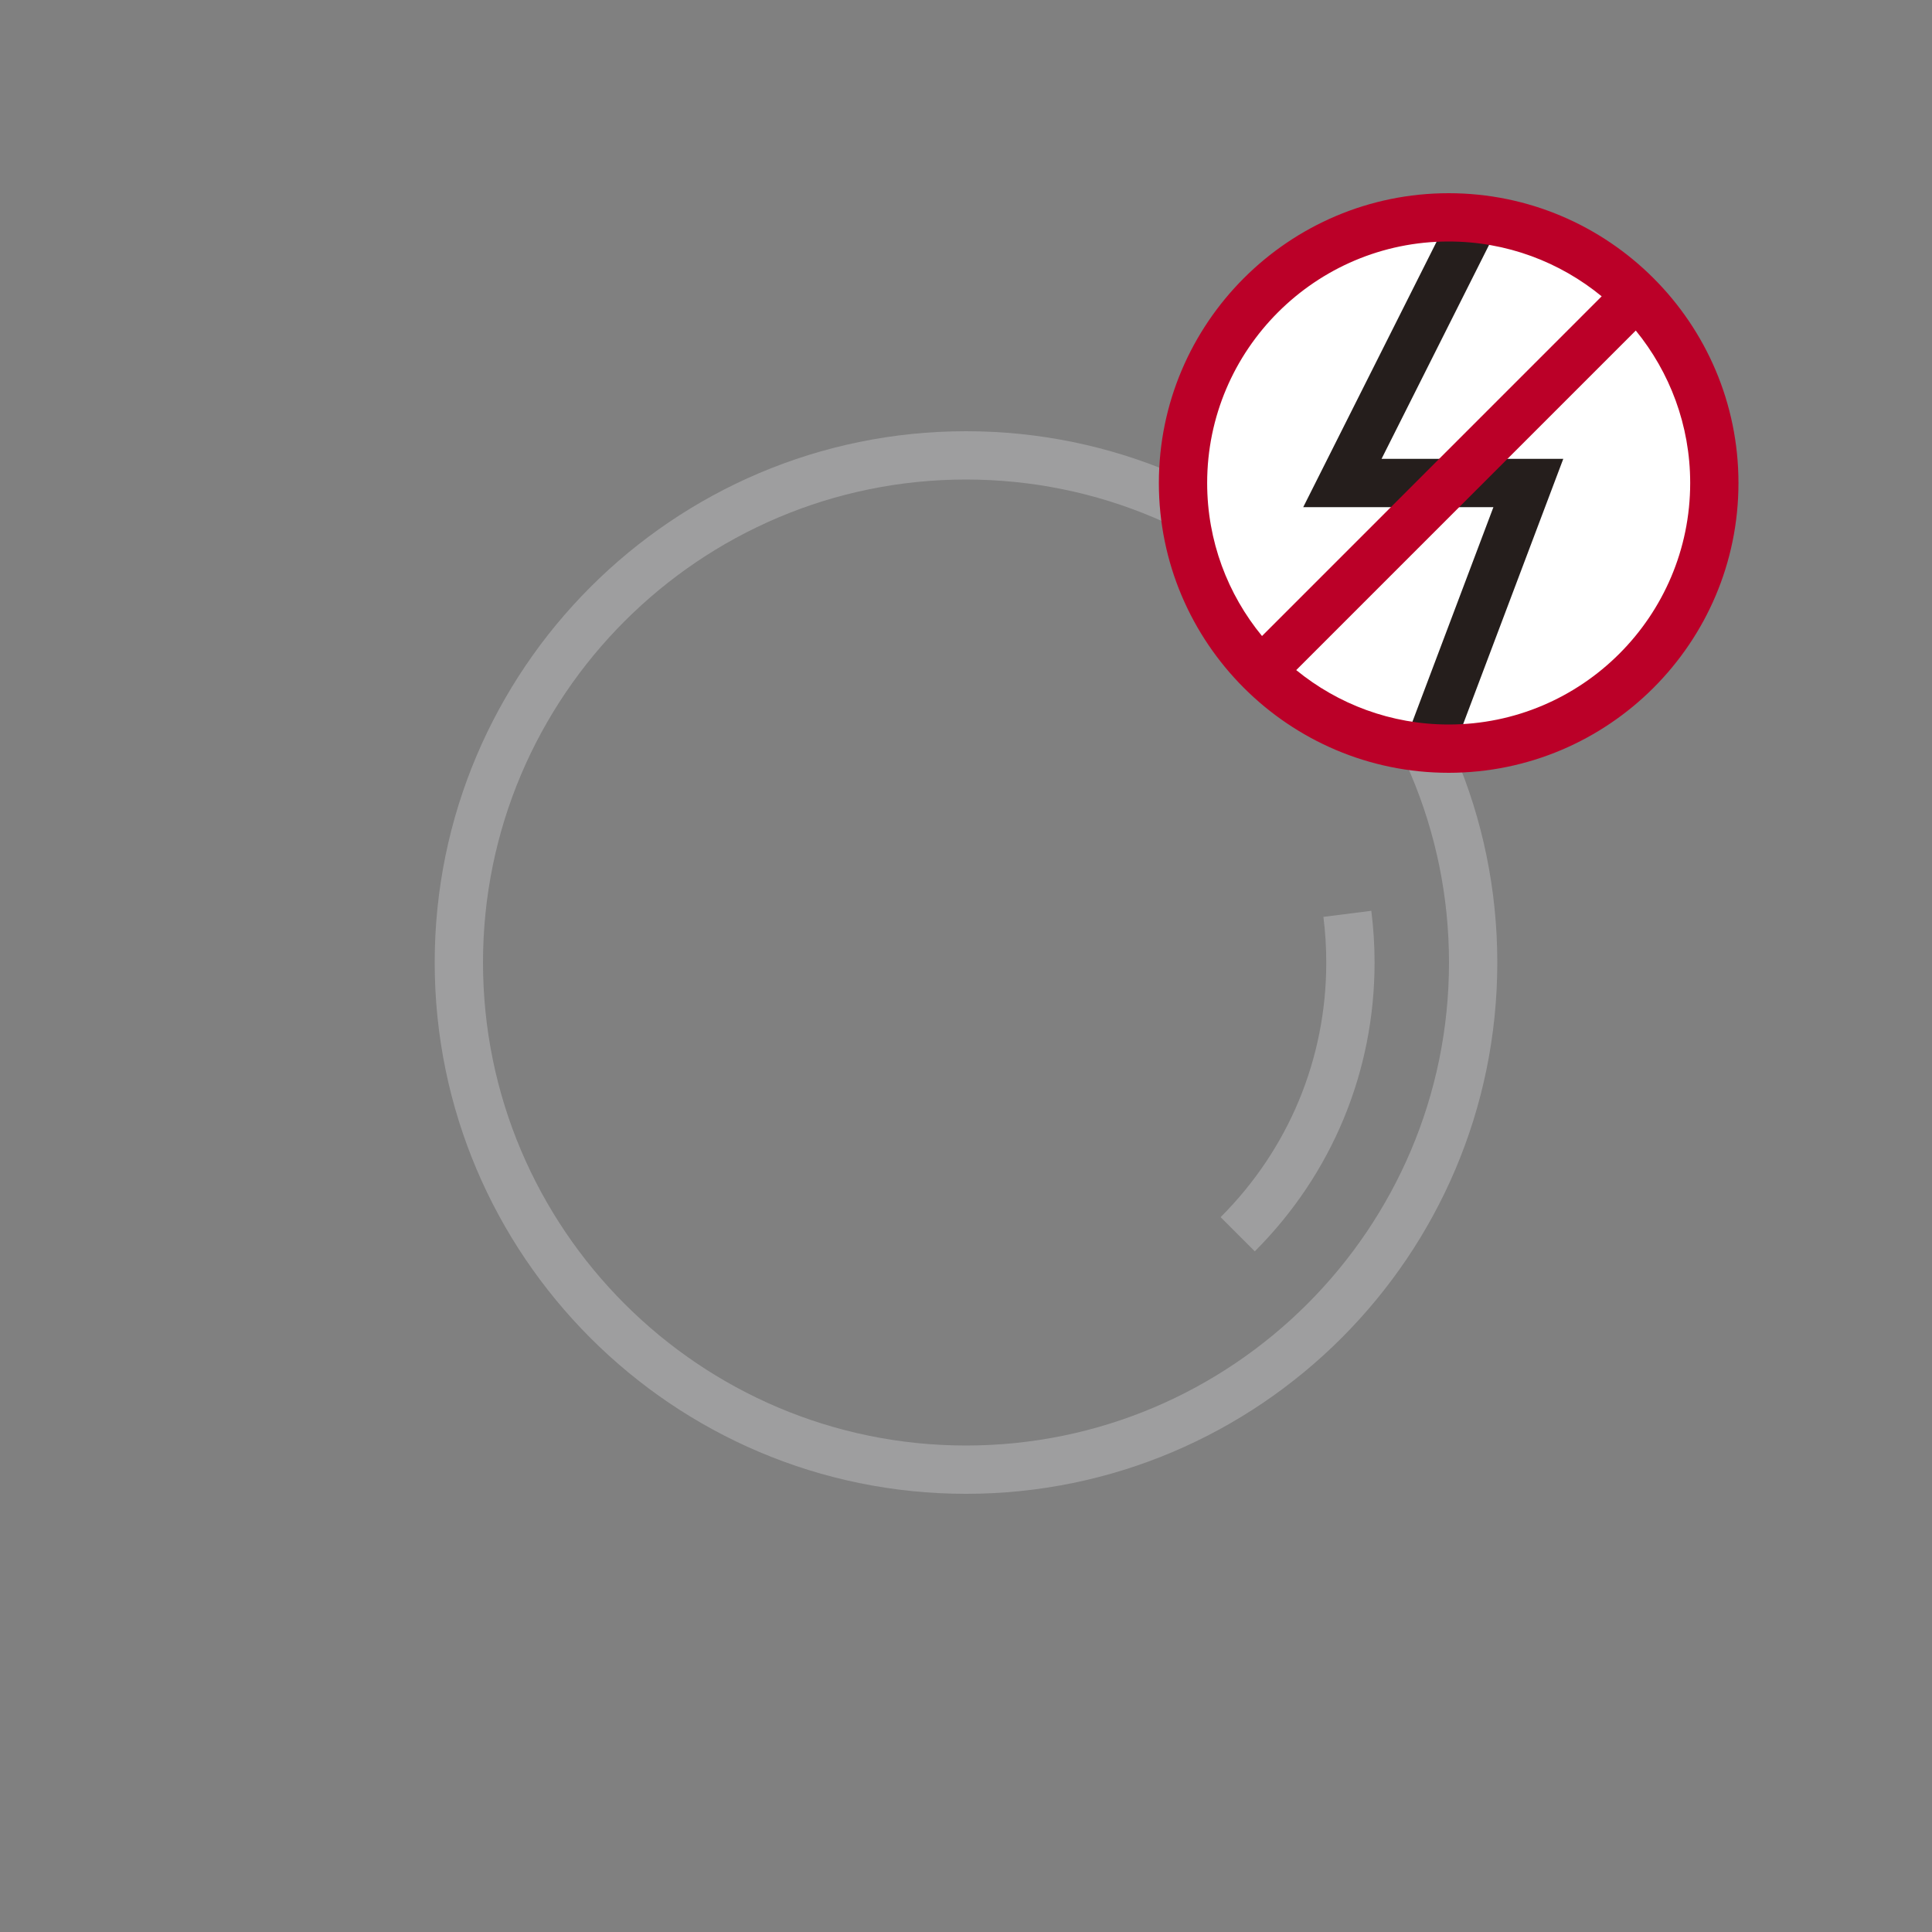 <?xml version="1.0" encoding="UTF-8"?>
<svg id="_ピクト" data-name="ピクト" xmlns="http://www.w3.org/2000/svg" width="80" height="80" viewBox="0 0 80 80">
  <rect x="0" y="0" width="80" height="80" fill="#808080" stroke="none"/>
  <defs>
    <style>
      .cls-1 {
        fill: none;
      }

      .cls-1, .cls-2, .cls-3, .cls-4, .cls-5 {
        stroke-width: 0px;
      }

      .cls-2 {
        fill: #251e1c;
      }

      .cls-3 {
        fill: #9e9e9f;
      }

      .cls-4 {
        fill: #fff;
      }

      .cls-5 {
        fill: #bb0028;
      }
    </style>
  </defs>
  <g>
    <path class="cls-3" d="M40,61.856c-12.131,0-22-9.869-22-22s9.869-22,22-22,22,9.869,22,22-9.869,22-22,22ZM40,19.856c-11.028,0-20,8.972-20,20s8.972,20,20,20,20-8.972,20-20-8.972-20-20-20Z"/>
    <path class="cls-3" d="M51.957,51.814l-1.414-1.414c2.821-2.821,4.375-6.565,4.375-10.543,0-.633-.04-1.27-.119-1.891l1.984-.252c.089.704.135,1.425.135,2.143,0,4.512-1.762,8.759-4.96,11.958Z"/>
  </g>
  <circle class="cls-4" cx="59.986" cy="20" r="11"/>
  <polygon class="cls-2" points="60.069 31.353 58.198 30.647 61.839 21 53.964 21 60.192 8.605 61.979 9.504 57.207 19 64.732 19 60.069 31.353"/>
  <path class="cls-5" d="M59.986,8c-6.617,0-12,5.383-12,12s5.383,12,12,12,12-5.383,12-12-5.383-12-12-12ZM59.986,10c2.403,0,4.609.853,6.336,2.27l-14.065,14.066c-1.418-1.726-2.271-3.933-2.271-6.336,0-5.514,4.486-10,10-10ZM59.986,30c-2.393,0-4.59-.846-6.312-2.253l14.06-14.06c1.406,1.723,2.253,3.92,2.253,6.313,0,5.514-4.486,10-10,10Z"/>
  <rect class="cls-1" width="80" height="80"/>
</svg>